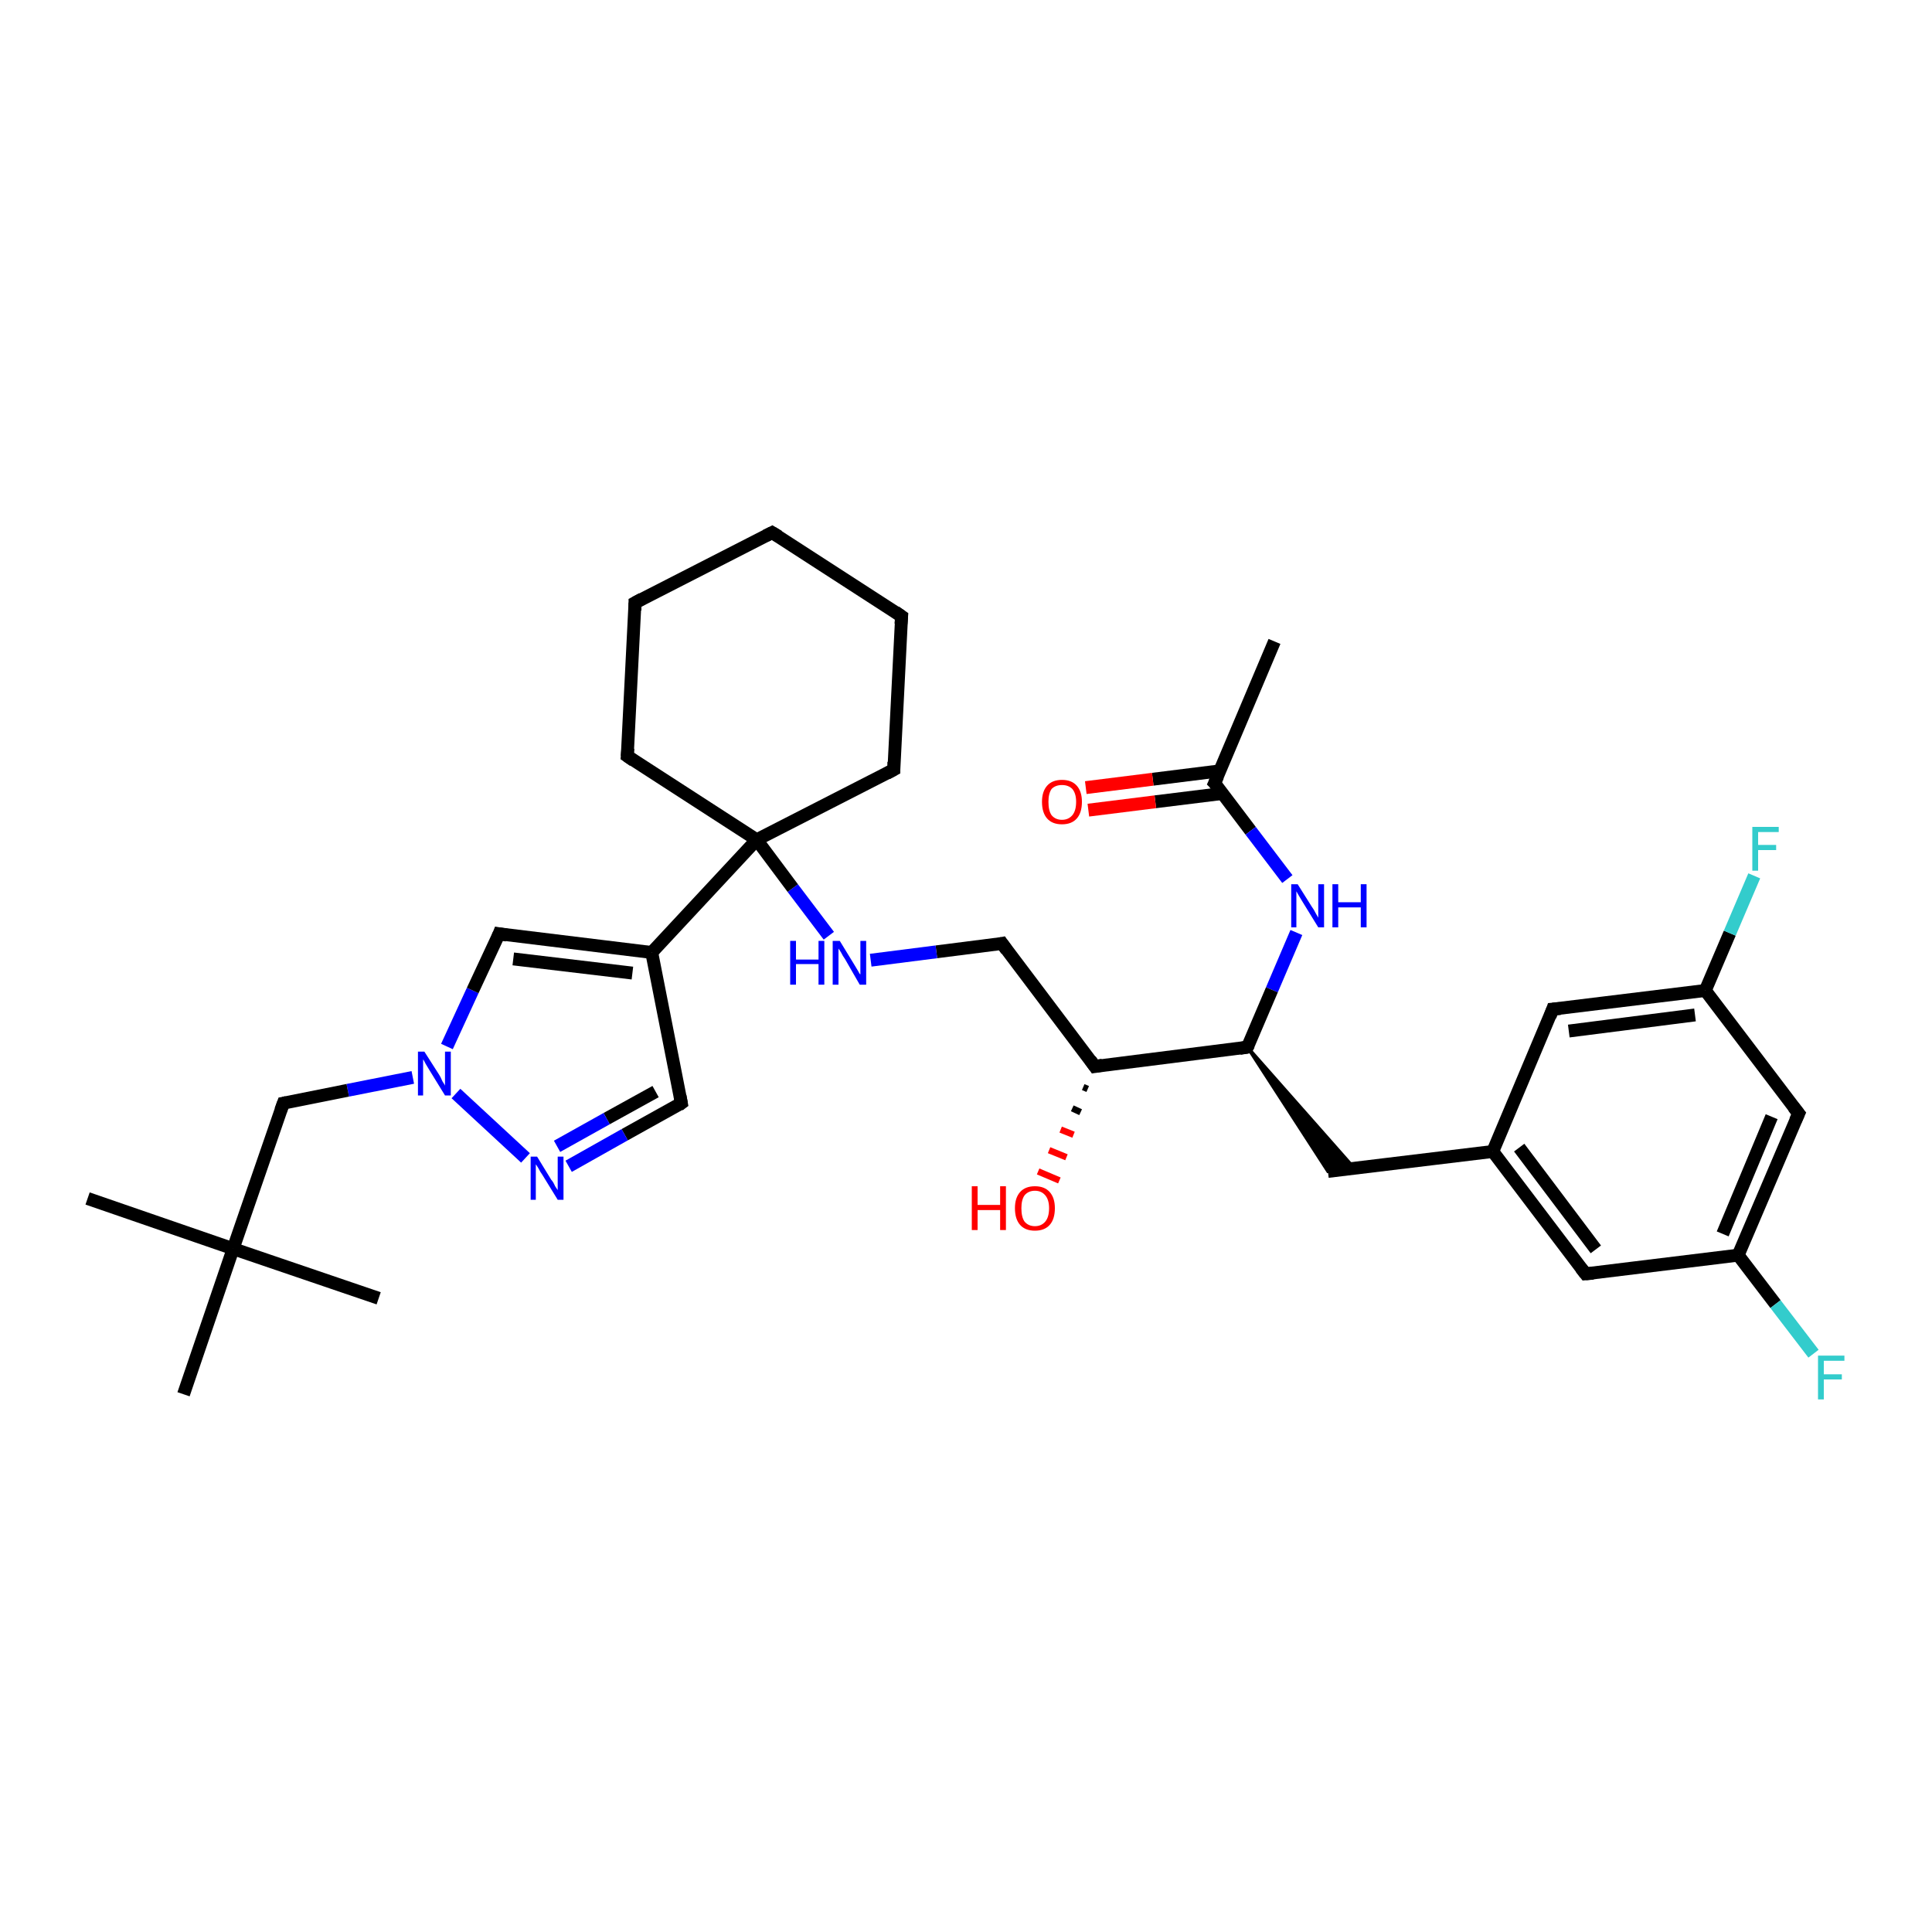 <?xml version='1.0' encoding='iso-8859-1'?>
<svg version='1.1' baseProfile='full'
              xmlns='http://www.w3.org/2000/svg'
                      xmlns:rdkit='http://www.rdkit.org/xml'
                      xmlns:xlink='http://www.w3.org/1999/xlink'
                  xml:space='preserve'
width='300px' height='300px' viewBox='0 0 300 300'>
<!-- END OF HEADER -->
<rect style='opacity:1.0;fill:#FFFFFF;stroke:none' width='300.0' height='300.0' x='0.0' y='0.0'> </rect>
<path class='bond-0 atom-0 atom-1' d='M 197.9,99.6 L 188.6,121.6' style='fill:none;fill-rule:evenodd;stroke:#000000;stroke-width:2.0px;stroke-linecap:butt;stroke-linejoin:miter;stroke-opacity:1' />
<path class='bond-1 atom-1 atom-2' d='M 189.4,119.7 L 179.0,121.0' style='fill:none;fill-rule:evenodd;stroke:#000000;stroke-width:2.0px;stroke-linecap:butt;stroke-linejoin:miter;stroke-opacity:1' />
<path class='bond-1 atom-1 atom-2' d='M 179.0,121.0 L 168.6,122.3' style='fill:none;fill-rule:evenodd;stroke:#FF0000;stroke-width:2.0px;stroke-linecap:butt;stroke-linejoin:miter;stroke-opacity:1' />
<path class='bond-1 atom-1 atom-2' d='M 189.9,123.2 L 179.4,124.5' style='fill:none;fill-rule:evenodd;stroke:#000000;stroke-width:2.0px;stroke-linecap:butt;stroke-linejoin:miter;stroke-opacity:1' />
<path class='bond-1 atom-1 atom-2' d='M 179.4,124.5 L 169.0,125.8' style='fill:none;fill-rule:evenodd;stroke:#FF0000;stroke-width:2.0px;stroke-linecap:butt;stroke-linejoin:miter;stroke-opacity:1' />
<path class='bond-2 atom-1 atom-3' d='M 188.6,121.6 L 194.2,129.0' style='fill:none;fill-rule:evenodd;stroke:#000000;stroke-width:2.0px;stroke-linecap:butt;stroke-linejoin:miter;stroke-opacity:1' />
<path class='bond-2 atom-1 atom-3' d='M 194.2,129.0 L 199.9,136.5' style='fill:none;fill-rule:evenodd;stroke:#0000FF;stroke-width:2.0px;stroke-linecap:butt;stroke-linejoin:miter;stroke-opacity:1' />
<path class='bond-3 atom-3 atom-4' d='M 201.3,144.8 L 197.5,153.7' style='fill:none;fill-rule:evenodd;stroke:#0000FF;stroke-width:2.0px;stroke-linecap:butt;stroke-linejoin:miter;stroke-opacity:1' />
<path class='bond-3 atom-3 atom-4' d='M 197.5,153.7 L 193.7,162.6' style='fill:none;fill-rule:evenodd;stroke:#000000;stroke-width:2.0px;stroke-linecap:butt;stroke-linejoin:miter;stroke-opacity:1' />
<path class='bond-4 atom-4 atom-5' d='M 193.7,162.6 L 210.3,181.4 L 206.2,181.9 Z' style='fill:#000000;fill-rule:evenodd;fill-opacity:1;stroke:#000000;stroke-width:0.5px;stroke-linecap:butt;stroke-linejoin:miter;stroke-opacity:1;' />
<path class='bond-5 atom-5 atom-6' d='M 206.2,181.9 L 231.8,178.8' style='fill:none;fill-rule:evenodd;stroke:#000000;stroke-width:2.0px;stroke-linecap:butt;stroke-linejoin:miter;stroke-opacity:1' />
<path class='bond-6 atom-6 atom-7' d='M 231.8,178.8 L 246.2,197.8' style='fill:none;fill-rule:evenodd;stroke:#000000;stroke-width:2.0px;stroke-linecap:butt;stroke-linejoin:miter;stroke-opacity:1' />
<path class='bond-6 atom-6 atom-7' d='M 235.9,178.2 L 247.8,194.0' style='fill:none;fill-rule:evenodd;stroke:#000000;stroke-width:2.0px;stroke-linecap:butt;stroke-linejoin:miter;stroke-opacity:1' />
<path class='bond-7 atom-7 atom-8' d='M 246.2,197.8 L 269.9,194.9' style='fill:none;fill-rule:evenodd;stroke:#000000;stroke-width:2.0px;stroke-linecap:butt;stroke-linejoin:miter;stroke-opacity:1' />
<path class='bond-8 atom-8 atom-9' d='M 269.9,194.9 L 275.7,202.5' style='fill:none;fill-rule:evenodd;stroke:#000000;stroke-width:2.0px;stroke-linecap:butt;stroke-linejoin:miter;stroke-opacity:1' />
<path class='bond-8 atom-8 atom-9' d='M 275.7,202.5 L 281.6,210.2' style='fill:none;fill-rule:evenodd;stroke:#33CCCC;stroke-width:2.0px;stroke-linecap:butt;stroke-linejoin:miter;stroke-opacity:1' />
<path class='bond-9 atom-8 atom-10' d='M 269.9,194.9 L 279.3,172.9' style='fill:none;fill-rule:evenodd;stroke:#000000;stroke-width:2.0px;stroke-linecap:butt;stroke-linejoin:miter;stroke-opacity:1' />
<path class='bond-9 atom-8 atom-10' d='M 267.5,191.6 L 275.1,173.4' style='fill:none;fill-rule:evenodd;stroke:#000000;stroke-width:2.0px;stroke-linecap:butt;stroke-linejoin:miter;stroke-opacity:1' />
<path class='bond-10 atom-10 atom-11' d='M 279.3,172.9 L 264.8,153.8' style='fill:none;fill-rule:evenodd;stroke:#000000;stroke-width:2.0px;stroke-linecap:butt;stroke-linejoin:miter;stroke-opacity:1' />
<path class='bond-11 atom-11 atom-12' d='M 264.8,153.8 L 268.6,144.9' style='fill:none;fill-rule:evenodd;stroke:#000000;stroke-width:2.0px;stroke-linecap:butt;stroke-linejoin:miter;stroke-opacity:1' />
<path class='bond-11 atom-11 atom-12' d='M 268.6,144.9 L 272.4,136.0' style='fill:none;fill-rule:evenodd;stroke:#33CCCC;stroke-width:2.0px;stroke-linecap:butt;stroke-linejoin:miter;stroke-opacity:1' />
<path class='bond-12 atom-11 atom-13' d='M 264.8,153.8 L 241.1,156.7' style='fill:none;fill-rule:evenodd;stroke:#000000;stroke-width:2.0px;stroke-linecap:butt;stroke-linejoin:miter;stroke-opacity:1' />
<path class='bond-12 atom-11 atom-13' d='M 263.2,157.6 L 243.6,160.1' style='fill:none;fill-rule:evenodd;stroke:#000000;stroke-width:2.0px;stroke-linecap:butt;stroke-linejoin:miter;stroke-opacity:1' />
<path class='bond-13 atom-4 atom-14' d='M 193.7,162.6 L 170.0,165.6' style='fill:none;fill-rule:evenodd;stroke:#000000;stroke-width:2.0px;stroke-linecap:butt;stroke-linejoin:miter;stroke-opacity:1' />
<path class='bond-14 atom-14 atom-15' d='M 168.9,169.1 L 168.2,168.8' style='fill:none;fill-rule:evenodd;stroke:#000000;stroke-width:1.0px;stroke-linecap:butt;stroke-linejoin:miter;stroke-opacity:1' />
<path class='bond-14 atom-14 atom-15' d='M 167.8,172.7 L 166.5,172.1' style='fill:none;fill-rule:evenodd;stroke:#000000;stroke-width:1.0px;stroke-linecap:butt;stroke-linejoin:miter;stroke-opacity:1' />
<path class='bond-14 atom-14 atom-15' d='M 166.7,176.2 L 164.7,175.4' style='fill:none;fill-rule:evenodd;stroke:#FF0000;stroke-width:1.0px;stroke-linecap:butt;stroke-linejoin:miter;stroke-opacity:1' />
<path class='bond-14 atom-14 atom-15' d='M 165.6,179.7 L 162.9,178.6' style='fill:none;fill-rule:evenodd;stroke:#FF0000;stroke-width:1.0px;stroke-linecap:butt;stroke-linejoin:miter;stroke-opacity:1' />
<path class='bond-14 atom-14 atom-15' d='M 164.5,183.3 L 161.2,181.9' style='fill:none;fill-rule:evenodd;stroke:#FF0000;stroke-width:1.0px;stroke-linecap:butt;stroke-linejoin:miter;stroke-opacity:1' />
<path class='bond-15 atom-14 atom-16' d='M 170.0,165.6 L 155.6,146.5' style='fill:none;fill-rule:evenodd;stroke:#000000;stroke-width:2.0px;stroke-linecap:butt;stroke-linejoin:miter;stroke-opacity:1' />
<path class='bond-16 atom-16 atom-17' d='M 155.6,146.5 L 145.4,147.8' style='fill:none;fill-rule:evenodd;stroke:#000000;stroke-width:2.0px;stroke-linecap:butt;stroke-linejoin:miter;stroke-opacity:1' />
<path class='bond-16 atom-16 atom-17' d='M 145.4,147.8 L 135.2,149.1' style='fill:none;fill-rule:evenodd;stroke:#0000FF;stroke-width:2.0px;stroke-linecap:butt;stroke-linejoin:miter;stroke-opacity:1' />
<path class='bond-17 atom-17 atom-18' d='M 128.7,145.3 L 123.1,137.9' style='fill:none;fill-rule:evenodd;stroke:#0000FF;stroke-width:2.0px;stroke-linecap:butt;stroke-linejoin:miter;stroke-opacity:1' />
<path class='bond-17 atom-17 atom-18' d='M 123.1,137.9 L 117.5,130.4' style='fill:none;fill-rule:evenodd;stroke:#000000;stroke-width:2.0px;stroke-linecap:butt;stroke-linejoin:miter;stroke-opacity:1' />
<path class='bond-18 atom-18 atom-19' d='M 117.5,130.4 L 138.8,119.5' style='fill:none;fill-rule:evenodd;stroke:#000000;stroke-width:2.0px;stroke-linecap:butt;stroke-linejoin:miter;stroke-opacity:1' />
<path class='bond-19 atom-19 atom-20' d='M 138.8,119.5 L 140.0,95.7' style='fill:none;fill-rule:evenodd;stroke:#000000;stroke-width:2.0px;stroke-linecap:butt;stroke-linejoin:miter;stroke-opacity:1' />
<path class='bond-20 atom-20 atom-21' d='M 140.0,95.7 L 119.9,82.7' style='fill:none;fill-rule:evenodd;stroke:#000000;stroke-width:2.0px;stroke-linecap:butt;stroke-linejoin:miter;stroke-opacity:1' />
<path class='bond-21 atom-21 atom-22' d='M 119.9,82.7 L 98.6,93.6' style='fill:none;fill-rule:evenodd;stroke:#000000;stroke-width:2.0px;stroke-linecap:butt;stroke-linejoin:miter;stroke-opacity:1' />
<path class='bond-22 atom-22 atom-23' d='M 98.6,93.6 L 97.4,117.4' style='fill:none;fill-rule:evenodd;stroke:#000000;stroke-width:2.0px;stroke-linecap:butt;stroke-linejoin:miter;stroke-opacity:1' />
<path class='bond-23 atom-18 atom-24' d='M 117.5,130.4 L 101.2,147.9' style='fill:none;fill-rule:evenodd;stroke:#000000;stroke-width:2.0px;stroke-linecap:butt;stroke-linejoin:miter;stroke-opacity:1' />
<path class='bond-24 atom-24 atom-25' d='M 101.2,147.9 L 105.8,171.3' style='fill:none;fill-rule:evenodd;stroke:#000000;stroke-width:2.0px;stroke-linecap:butt;stroke-linejoin:miter;stroke-opacity:1' />
<path class='bond-25 atom-25 atom-26' d='M 105.8,171.3 L 97.0,176.2' style='fill:none;fill-rule:evenodd;stroke:#000000;stroke-width:2.0px;stroke-linecap:butt;stroke-linejoin:miter;stroke-opacity:1' />
<path class='bond-25 atom-25 atom-26' d='M 97.0,176.2 L 88.3,181.1' style='fill:none;fill-rule:evenodd;stroke:#0000FF;stroke-width:2.0px;stroke-linecap:butt;stroke-linejoin:miter;stroke-opacity:1' />
<path class='bond-25 atom-25 atom-26' d='M 101.8,169.5 L 94.2,173.7' style='fill:none;fill-rule:evenodd;stroke:#000000;stroke-width:2.0px;stroke-linecap:butt;stroke-linejoin:miter;stroke-opacity:1' />
<path class='bond-25 atom-25 atom-26' d='M 94.2,173.7 L 86.5,178.0' style='fill:none;fill-rule:evenodd;stroke:#0000FF;stroke-width:2.0px;stroke-linecap:butt;stroke-linejoin:miter;stroke-opacity:1' />
<path class='bond-26 atom-26 atom-27' d='M 81.6,179.8 L 70.8,169.8' style='fill:none;fill-rule:evenodd;stroke:#0000FF;stroke-width:2.0px;stroke-linecap:butt;stroke-linejoin:miter;stroke-opacity:1' />
<path class='bond-27 atom-27 atom-28' d='M 64.1,167.3 L 54.0,169.3' style='fill:none;fill-rule:evenodd;stroke:#0000FF;stroke-width:2.0px;stroke-linecap:butt;stroke-linejoin:miter;stroke-opacity:1' />
<path class='bond-27 atom-27 atom-28' d='M 54.0,169.3 L 44.0,171.3' style='fill:none;fill-rule:evenodd;stroke:#000000;stroke-width:2.0px;stroke-linecap:butt;stroke-linejoin:miter;stroke-opacity:1' />
<path class='bond-28 atom-28 atom-29' d='M 44.0,171.3 L 36.2,193.9' style='fill:none;fill-rule:evenodd;stroke:#000000;stroke-width:2.0px;stroke-linecap:butt;stroke-linejoin:miter;stroke-opacity:1' />
<path class='bond-29 atom-29 atom-30' d='M 36.2,193.9 L 13.6,186.1' style='fill:none;fill-rule:evenodd;stroke:#000000;stroke-width:2.0px;stroke-linecap:butt;stroke-linejoin:miter;stroke-opacity:1' />
<path class='bond-30 atom-29 atom-31' d='M 36.2,193.9 L 58.8,201.6' style='fill:none;fill-rule:evenodd;stroke:#000000;stroke-width:2.0px;stroke-linecap:butt;stroke-linejoin:miter;stroke-opacity:1' />
<path class='bond-31 atom-29 atom-32' d='M 36.2,193.9 L 28.5,216.5' style='fill:none;fill-rule:evenodd;stroke:#000000;stroke-width:2.0px;stroke-linecap:butt;stroke-linejoin:miter;stroke-opacity:1' />
<path class='bond-32 atom-27 atom-33' d='M 69.4,162.5 L 73.4,153.8' style='fill:none;fill-rule:evenodd;stroke:#0000FF;stroke-width:2.0px;stroke-linecap:butt;stroke-linejoin:miter;stroke-opacity:1' />
<path class='bond-32 atom-27 atom-33' d='M 73.4,153.8 L 77.5,145.0' style='fill:none;fill-rule:evenodd;stroke:#000000;stroke-width:2.0px;stroke-linecap:butt;stroke-linejoin:miter;stroke-opacity:1' />
<path class='bond-33 atom-13 atom-6' d='M 241.1,156.7 L 231.8,178.8' style='fill:none;fill-rule:evenodd;stroke:#000000;stroke-width:2.0px;stroke-linecap:butt;stroke-linejoin:miter;stroke-opacity:1' />
<path class='bond-34 atom-23 atom-18' d='M 97.4,117.4 L 117.5,130.4' style='fill:none;fill-rule:evenodd;stroke:#000000;stroke-width:2.0px;stroke-linecap:butt;stroke-linejoin:miter;stroke-opacity:1' />
<path class='bond-35 atom-33 atom-24' d='M 77.5,145.0 L 101.2,147.9' style='fill:none;fill-rule:evenodd;stroke:#000000;stroke-width:2.0px;stroke-linecap:butt;stroke-linejoin:miter;stroke-opacity:1' />
<path class='bond-35 atom-33 atom-24' d='M 79.7,148.9 L 98.2,151.1' style='fill:none;fill-rule:evenodd;stroke:#000000;stroke-width:2.0px;stroke-linecap:butt;stroke-linejoin:miter;stroke-opacity:1' />
<path d='M 189.1,120.5 L 188.6,121.6 L 188.9,121.9' style='fill:none;stroke:#000000;stroke-width:2.0px;stroke-linecap:butt;stroke-linejoin:miter;stroke-opacity:1;' />
<path d='M 193.9,162.2 L 193.7,162.6 L 192.5,162.8' style='fill:none;stroke:#000000;stroke-width:2.0px;stroke-linecap:butt;stroke-linejoin:miter;stroke-opacity:1;' />
<path d='M 245.5,196.9 L 246.2,197.8 L 247.4,197.7' style='fill:none;stroke:#000000;stroke-width:2.0px;stroke-linecap:butt;stroke-linejoin:miter;stroke-opacity:1;' />
<path d='M 278.8,174.0 L 279.3,172.9 L 278.5,171.9' style='fill:none;stroke:#000000;stroke-width:2.0px;stroke-linecap:butt;stroke-linejoin:miter;stroke-opacity:1;' />
<path d='M 242.3,156.6 L 241.1,156.7 L 240.7,157.8' style='fill:none;stroke:#000000;stroke-width:2.0px;stroke-linecap:butt;stroke-linejoin:miter;stroke-opacity:1;' />
<path d='M 171.2,165.4 L 170.0,165.6 L 169.3,164.6' style='fill:none;stroke:#000000;stroke-width:2.0px;stroke-linecap:butt;stroke-linejoin:miter;stroke-opacity:1;' />
<path d='M 156.3,147.5 L 155.6,146.5 L 155.1,146.6' style='fill:none;stroke:#000000;stroke-width:2.0px;stroke-linecap:butt;stroke-linejoin:miter;stroke-opacity:1;' />
<path d='M 137.7,120.1 L 138.8,119.5 L 138.8,118.3' style='fill:none;stroke:#000000;stroke-width:2.0px;stroke-linecap:butt;stroke-linejoin:miter;stroke-opacity:1;' />
<path d='M 139.9,96.9 L 140.0,95.7 L 139.0,95.0' style='fill:none;stroke:#000000;stroke-width:2.0px;stroke-linecap:butt;stroke-linejoin:miter;stroke-opacity:1;' />
<path d='M 120.9,83.3 L 119.9,82.7 L 118.9,83.2' style='fill:none;stroke:#000000;stroke-width:2.0px;stroke-linecap:butt;stroke-linejoin:miter;stroke-opacity:1;' />
<path d='M 99.7,93.0 L 98.6,93.6 L 98.6,94.8' style='fill:none;stroke:#000000;stroke-width:2.0px;stroke-linecap:butt;stroke-linejoin:miter;stroke-opacity:1;' />
<path d='M 97.5,116.2 L 97.4,117.4 L 98.4,118.1' style='fill:none;stroke:#000000;stroke-width:2.0px;stroke-linecap:butt;stroke-linejoin:miter;stroke-opacity:1;' />
<path d='M 105.6,170.2 L 105.8,171.3 L 105.4,171.6' style='fill:none;stroke:#000000;stroke-width:2.0px;stroke-linecap:butt;stroke-linejoin:miter;stroke-opacity:1;' />
<path d='M 44.5,171.2 L 44.0,171.3 L 43.6,172.4' style='fill:none;stroke:#000000;stroke-width:2.0px;stroke-linecap:butt;stroke-linejoin:miter;stroke-opacity:1;' />
<path d='M 77.3,145.5 L 77.5,145.0 L 78.7,145.2' style='fill:none;stroke:#000000;stroke-width:2.0px;stroke-linecap:butt;stroke-linejoin:miter;stroke-opacity:1;' />
<path class='atom-2' d='M 161.8 124.5
Q 161.8 122.9, 162.6 122.0
Q 163.4 121.1, 164.9 121.1
Q 166.4 121.1, 167.2 122.0
Q 168.0 122.9, 168.0 124.5
Q 168.0 126.2, 167.2 127.1
Q 166.4 128.0, 164.9 128.0
Q 163.4 128.0, 162.6 127.1
Q 161.8 126.2, 161.8 124.5
M 164.9 127.3
Q 165.9 127.3, 166.5 126.6
Q 167.1 125.9, 167.1 124.5
Q 167.1 123.2, 166.5 122.5
Q 165.9 121.9, 164.9 121.9
Q 163.9 121.9, 163.3 122.5
Q 162.8 123.2, 162.8 124.5
Q 162.8 125.9, 163.3 126.6
Q 163.9 127.3, 164.9 127.3
' fill='#FF0000'/>
<path class='atom-3' d='M 201.5 137.3
L 203.7 140.8
Q 204.0 141.2, 204.3 141.8
Q 204.7 142.5, 204.7 142.5
L 204.7 137.3
L 205.6 137.3
L 205.6 144.0
L 204.7 144.0
L 202.3 140.1
Q 202.0 139.6, 201.7 139.1
Q 201.4 138.6, 201.3 138.4
L 201.3 144.0
L 200.5 144.0
L 200.5 137.3
L 201.5 137.3
' fill='#0000FF'/>
<path class='atom-3' d='M 206.9 137.3
L 207.8 137.3
L 207.8 140.1
L 211.3 140.1
L 211.3 137.3
L 212.2 137.3
L 212.2 144.0
L 211.3 144.0
L 211.3 140.9
L 207.8 140.9
L 207.8 144.0
L 206.9 144.0
L 206.9 137.3
' fill='#0000FF'/>
<path class='atom-9' d='M 282.3 210.5
L 286.4 210.5
L 286.4 211.3
L 283.2 211.3
L 283.2 213.4
L 286.0 213.4
L 286.0 214.2
L 283.2 214.2
L 283.2 217.3
L 282.3 217.3
L 282.3 210.5
' fill='#33CCCC'/>
<path class='atom-12' d='M 272.1 128.4
L 276.2 128.4
L 276.2 129.2
L 273.0 129.2
L 273.0 131.2
L 275.8 131.2
L 275.8 132.0
L 273.0 132.0
L 273.0 135.2
L 272.1 135.2
L 272.1 128.4
' fill='#33CCCC'/>
<path class='atom-15' d='M 150.9 184.2
L 151.8 184.2
L 151.8 187.1
L 155.3 187.1
L 155.3 184.2
L 156.2 184.2
L 156.2 191.0
L 155.3 191.0
L 155.3 187.9
L 151.8 187.9
L 151.8 191.0
L 150.9 191.0
L 150.9 184.2
' fill='#FF0000'/>
<path class='atom-15' d='M 157.6 187.6
Q 157.6 186.0, 158.4 185.1
Q 159.2 184.2, 160.7 184.2
Q 162.2 184.2, 163.0 185.1
Q 163.8 186.0, 163.8 187.6
Q 163.8 189.3, 163.0 190.2
Q 162.2 191.1, 160.7 191.1
Q 159.2 191.1, 158.4 190.2
Q 157.6 189.3, 157.6 187.6
M 160.7 190.4
Q 161.7 190.4, 162.3 189.7
Q 162.9 189.0, 162.9 187.6
Q 162.9 186.3, 162.3 185.6
Q 161.7 184.9, 160.7 184.9
Q 159.7 184.9, 159.1 185.6
Q 158.6 186.3, 158.6 187.6
Q 158.6 189.0, 159.1 189.7
Q 159.7 190.4, 160.7 190.4
' fill='#FF0000'/>
<path class='atom-17' d='M 122.7 146.1
L 123.6 146.1
L 123.6 149.0
L 127.1 149.0
L 127.1 146.1
L 128.0 146.1
L 128.0 152.9
L 127.1 152.9
L 127.1 149.7
L 123.6 149.7
L 123.6 152.9
L 122.7 152.9
L 122.7 146.1
' fill='#0000FF'/>
<path class='atom-17' d='M 130.4 146.1
L 132.6 149.7
Q 132.8 150.0, 133.2 150.7
Q 133.5 151.3, 133.6 151.3
L 133.6 146.1
L 134.5 146.1
L 134.5 152.9
L 133.5 152.9
L 131.2 148.9
Q 130.9 148.5, 130.6 147.9
Q 130.3 147.4, 130.2 147.3
L 130.2 152.9
L 129.3 152.9
L 129.3 146.1
L 130.4 146.1
' fill='#0000FF'/>
<path class='atom-26' d='M 83.4 179.6
L 85.6 183.2
Q 85.9 183.5, 86.2 184.2
Q 86.6 184.8, 86.6 184.8
L 86.6 179.6
L 87.5 179.6
L 87.5 186.3
L 86.6 186.3
L 84.2 182.4
Q 83.9 182.0, 83.6 181.4
Q 83.3 180.9, 83.2 180.8
L 83.2 186.3
L 82.4 186.3
L 82.4 179.6
L 83.4 179.6
' fill='#0000FF'/>
<path class='atom-27' d='M 65.9 163.3
L 68.2 166.9
Q 68.4 167.2, 68.7 167.9
Q 69.1 168.5, 69.1 168.6
L 69.1 163.3
L 70.0 163.3
L 70.0 170.1
L 69.1 170.1
L 66.7 166.2
Q 66.4 165.7, 66.1 165.2
Q 65.8 164.6, 65.7 164.5
L 65.7 170.1
L 64.9 170.1
L 64.9 163.3
L 65.9 163.3
' fill='#0000FF'/>
</svg>
